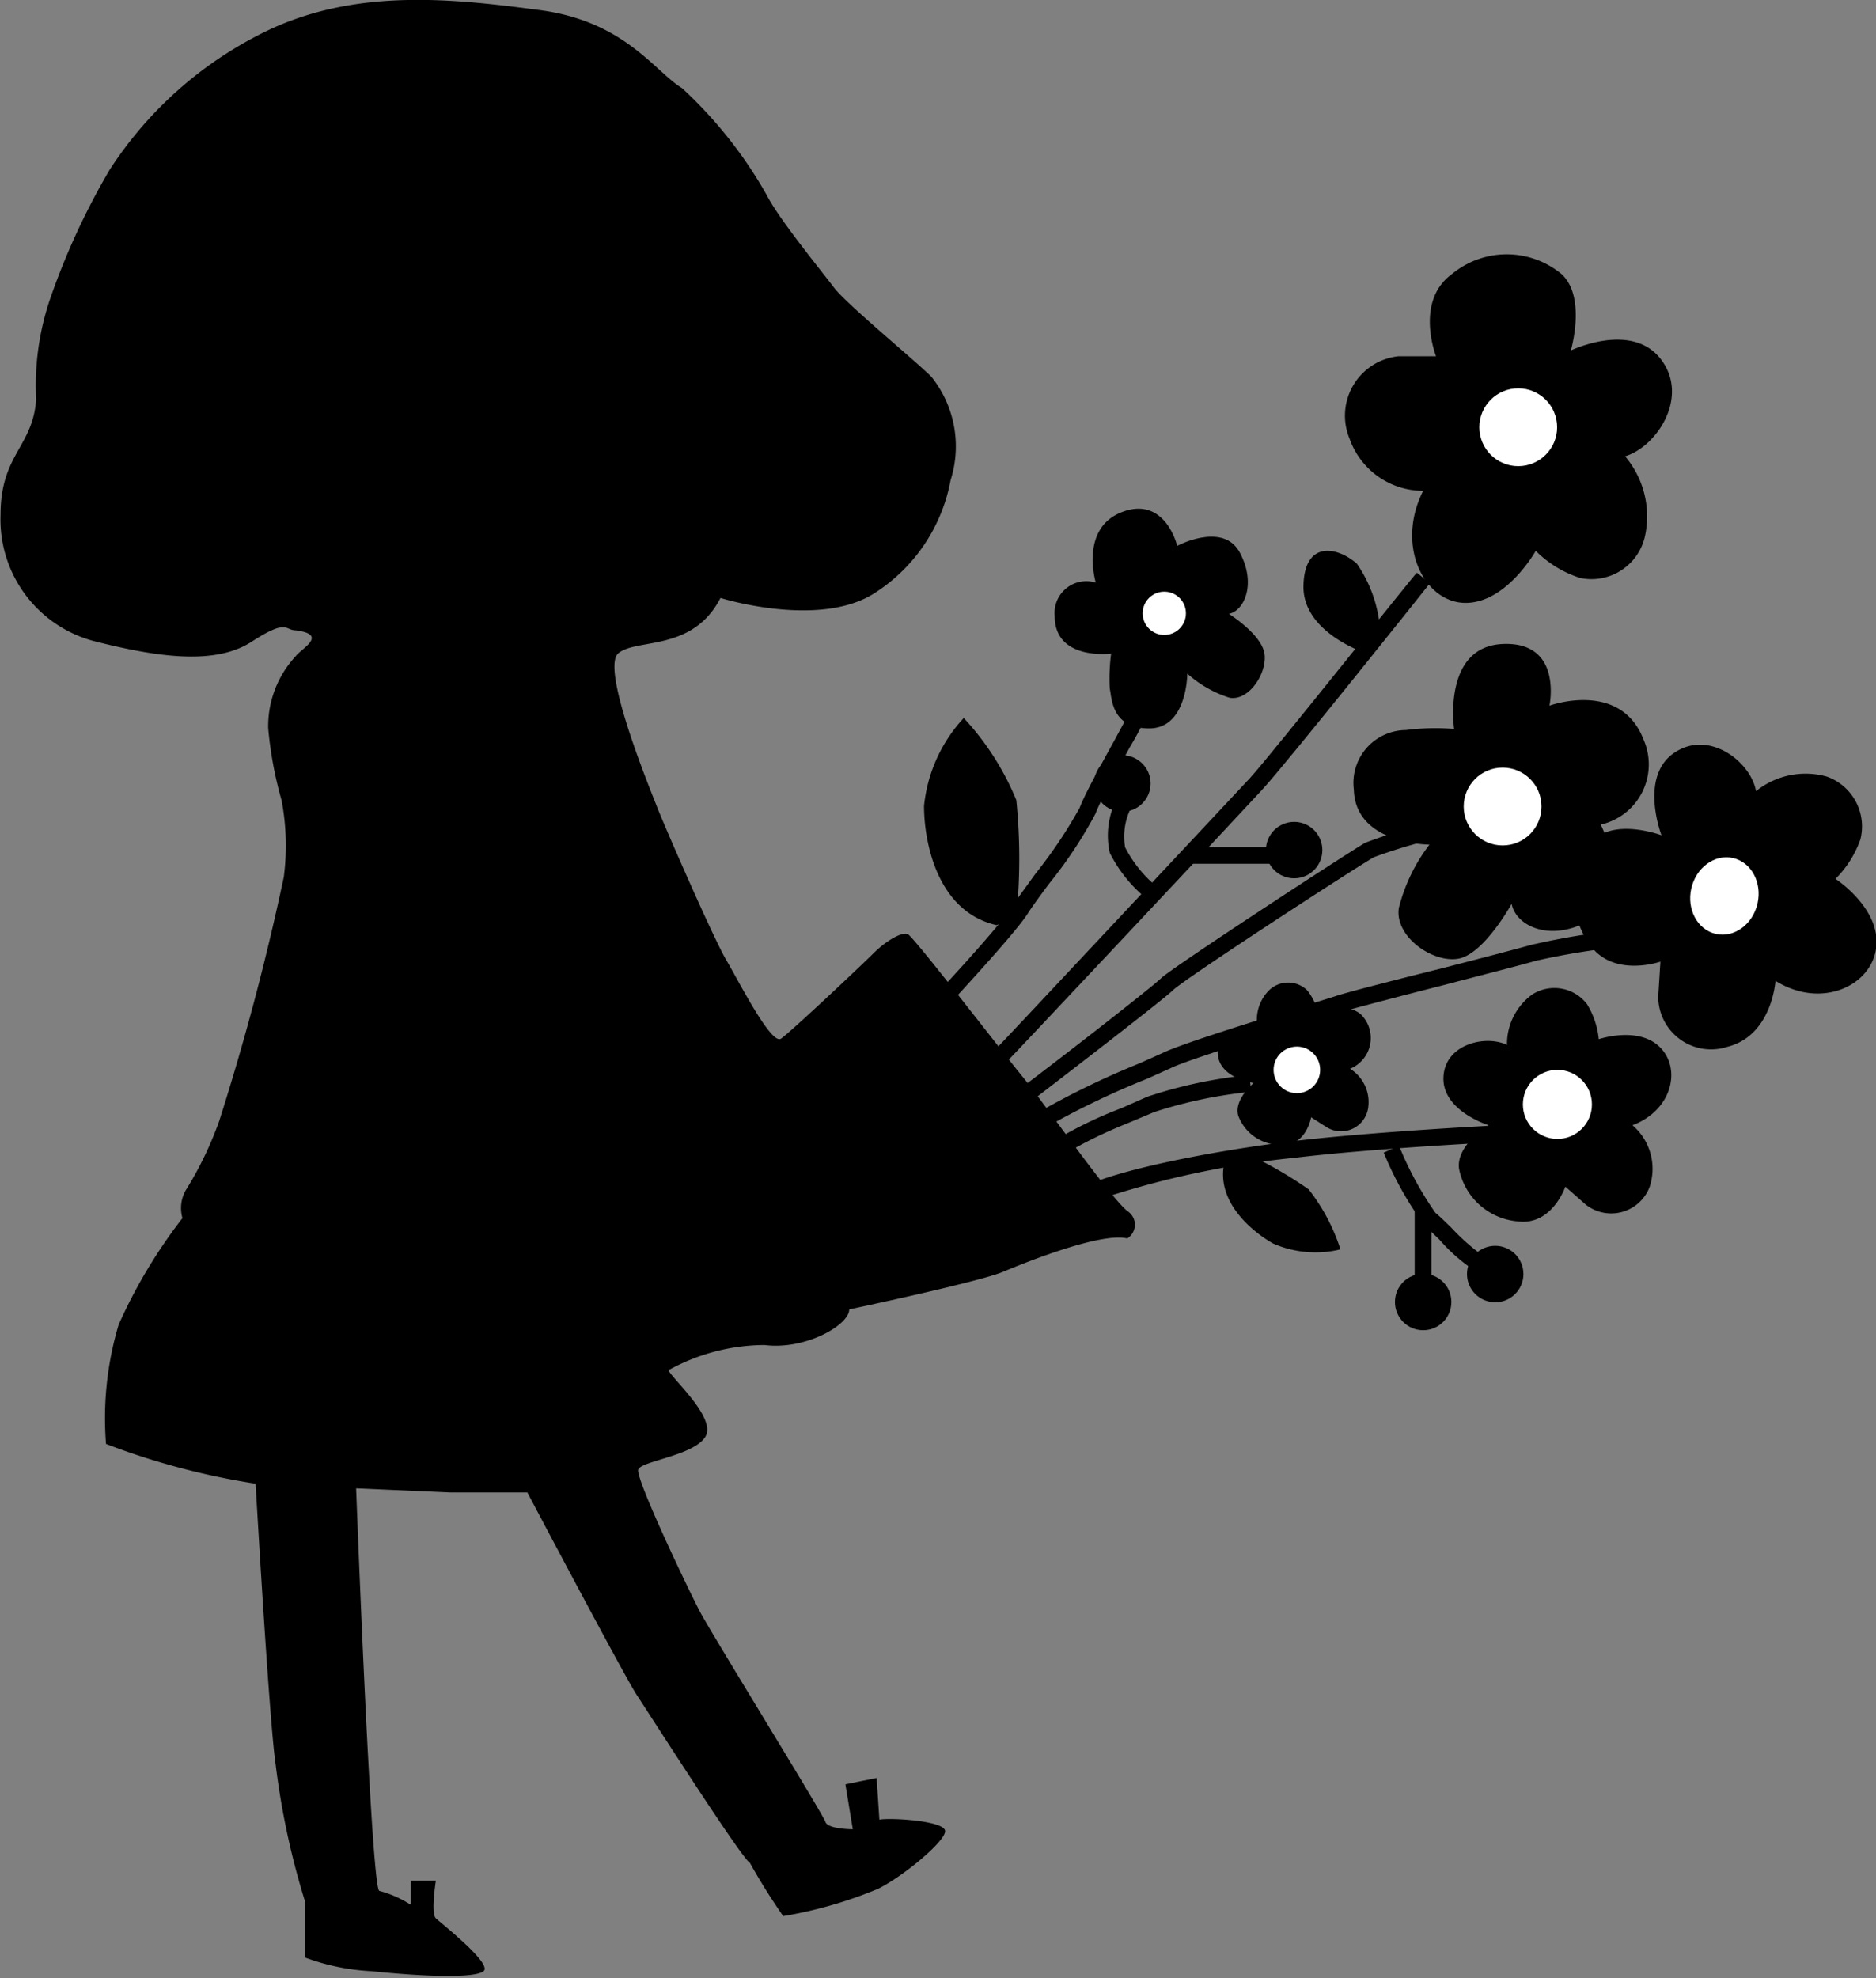 <svg xmlns="http://www.w3.org/2000/svg" viewBox="0 0 68.48 72.18"><rect x="0" y="0" width="68.48" height="72.18" fill="#808080" stroke="none"/><defs><style>.cls-1{fill:#fff;}</style></defs><title>decor</title><g id="圖層_2" data-name="圖層 2"><g id="圖層_1-2" data-name="圖層 1"><path d="M26.3,21.82s3.51,1.1,5.55-.13a6.23,6.23,0,0,0,2.85-4.17A4.06,4.06,0,0,0,34,13.75c-.61-.61-3.1-2.65-3.56-3.26S28.44,8,28,7.14a16,16,0,0,0-3.1-3.92c-1-.61-2.09-2.44-5.19-2.85s-6.61-.81-9.87.71A14.19,14.19,0,0,0,4,6.2a26.2,26.2,0,0,0-2.12,4.56,9.79,9.79,0,0,0-.56,3.81c-.12,1.75-1.3,2-1.3,4.22a4.59,4.59,0,0,0,3.51,4.63c2.24.56,4.32.86,5.65,0S10.39,23,10.79,23c1.22.16.2.67,0,.95a3.75,3.75,0,0,0-1,2.62,14.2,14.2,0,0,0,.49,2.64A8.9,8.9,0,0,1,10.36,32,91.57,91.57,0,0,1,8,40.91a13,13,0,0,1-1.23,2.54,1.32,1.32,0,0,0-.11,1,18.94,18.94,0,0,0-2.33,3.89,11.93,11.93,0,0,0-.46,4.35,26.68,26.68,0,0,0,5.46,1.45s.5,8.7.73,10.23a28.4,28.4,0,0,0,1.07,5v2.06a8.17,8.17,0,0,0,2.44.5c1.83.19,3.74.27,4.08,0S16.1,70.18,15.91,70s0-1.37,0-1.37H15v.88A4,4,0,0,0,13.85,69C13.55,69,13,54.31,13,54.31l3.43.15c.84,0,2.82,0,2.82,0s3.55,6.72,4,7.4,3.85,6,4.12,6.11a22.94,22.94,0,0,0,1.22,1.95,15.72,15.72,0,0,0,3.47-1c.92-.46,2.44-1.72,2.44-2.1s-2-.5-2.4-.42L32,64.88l-1.14.23.27,1.64s-.92,0-1-.27-4.16-6.87-4.58-7.67-2.37-4.88-2.25-5.19,2-.5,2.44-1.18-1.18-2.1-1.34-2.44a7.31,7.31,0,0,1,3.51-.92c1.49.19,3.09-.73,3.09-1.3,0,0,4.73-1,5.61-1.37s3.59-1.45,4.54-1.22a.59.59,0,0,0,0-1c-.69-.57-3.08-4-3.79-4.86s-4-5.14-4.22-5.24-.81.25-1.27.71-3,2.85-3.36,3.1-1.55-2.11-2-2.87-2.16-4.67-2.5-5.52c-.24-.62-2.1-5.11-1.44-5.67S25.28,23.8,26.3,21.82Z"/><path d="M25.72,40.26s-2.33,2.37-2.44,2.4-.42,0-.34-1.2,0-6.58.15-6.7.34.34.92,1.32S25.87,39.42,25.72,40.26Z"/><path d="M48.12,37s.92-.49,1.54,0a1.21,1.21,0,0,1-.38,2,1.43,1.43,0,0,1,.66,1.44,1,1,0,0,1-1.5.7l-.58-.37s-.17,1-1,1a1.63,1.63,0,0,1-1.66-1.06c-.17-.58.56-1.19.56-1.19s-1.2-.17-1.3-1,.87-1.22,1.44-1.05a1.53,1.53,0,0,1,.43-1.34,1,1,0,0,1,1.38,0A2,2,0,0,1,48.12,37Z"/><circle cx="47.24" cy="31.02" r="1.03"/><circle cx="51.95" cy="47.51" r="1.03"/><circle cx="54.58" cy="46.49" r="1.03"/><circle cx="40.97" cy="28.59" r="1.03"/><path d="M36.6,38.9l-.43-.43c.44-.44,8.4-8.95,9.46-10.08.9-1,6-7.43,6.09-7.49l.48.38c-.21.27-5.21,6.54-6.12,7.53S37.07,38.43,36.6,38.9Z"/><path d="M41.71,32.67a5.1,5.1,0,0,1-1.2-1.55,2.91,2.91,0,0,1,.18-1.81l.56.24a2.35,2.35,0,0,0-.18,1.37,4.58,4.58,0,0,0,1,1.3Z"/><rect x="43.39" y="30.91" width="3.86" height="0.61"/><path d="M37.47,40.32l-.37-.49c1.34-1,4.91-3.77,5.29-4.14s6.65-4.47,7.45-4.94a20.48,20.48,0,0,1,4.11-1.07l.1.6a20.18,20.18,0,0,0-3.9,1c-.92.54-6.91,4.44-7.33,4.85S37.67,40.16,37.47,40.32Z"/><path d="M38,41.24l-.34-.51A30.66,30.66,0,0,1,41.6,38.8l.87-.39c.53-.26,2.81-1,5.1-1.69l1.18-.37c.38-.13,2.05-.56,3.82-1,1.45-.37,2.82-.73,3.32-.87a26.9,26.9,0,0,1,3.53-.57l.06.61a26.67,26.67,0,0,0-3.42.54c-.51.15-1.89.5-3.34.88-1.68.43-3.42.88-3.78,1l-1.19.37c-1.57.49-4.49,1.4-5,1.66l-.89.4A30.17,30.17,0,0,0,38,41.24Z"/><path d="M38.74,42.18l-.39-.47a14.76,14.76,0,0,1,2.58-1.27l.95-.42a16.79,16.79,0,0,1,3.73-.79l.06.61a16.66,16.66,0,0,0-3.54.74l-1,.42A16.84,16.84,0,0,0,38.74,42.18Z"/><path d="M39.87,43.85l-.29-.54c1.13-.61,4.77-1.33,7.63-1.67s7.32-.57,7.36-.57l0,.61s-4.54.23-7.32.57A32.61,32.61,0,0,0,39.87,43.85Z"/><path d="M54.33,46.66a6.27,6.27,0,0,1-1.79-1.43c-.22-.21-.41-.4-.53-.5a12.43,12.43,0,0,1-1.5-2.67l.56-.25a12.32,12.32,0,0,0,1.33,2.45c.13.1.33.3.57.53a7.67,7.67,0,0,0,1.53,1.28Z"/><rect x="51.64" y="44.18" width="0.61" height="3.33"/><path d="M34.34,37l-.44-.42S36.55,33.77,37,33c.17-.26.47-.66.8-1.12a17.26,17.26,0,0,0,1.61-2.4c.16-.44.76-1.54,1.29-2.5.3-.56.65-1.19.69-1.3l.59.17a14,14,0,0,1-.74,1.42c-.49.9-1.1,2-1.25,2.42a16.12,16.12,0,0,1-1.69,2.55c-.33.44-.62.84-.78,1.09C37,34.15,34.45,36.85,34.34,37Z"/><path d="M37.1,33.45a21.27,21.27,0,0,0,0-4.25,9.94,9.94,0,0,0-1.92-3,5.53,5.53,0,0,0-1.45,3.21c0,1.26.45,3.85,2.65,4.35Z"/><path d="M45.18,41.95a14.86,14.86,0,0,1,2.59,1.45,7,7,0,0,1,1.16,2.19,3.87,3.87,0,0,1-2.45-.21c-.77-.43-2.2-1.59-1.75-3.1Z"/><path d="M40.56,23.85s-2.06.27-2.06-1.37A1.16,1.16,0,0,1,40,21.26s-.59-1.95.92-2.56,2,1,2.05,1.22c0,0,1.68-.9,2.29.25s.15,2.12-.4,2.23c0,0,1.21.76,1.3,1.47s-.58,1.72-1.28,1.59a4.2,4.2,0,0,1-1.54-.88s0,2-1.39,2-1.36-1.11-1.44-1.45A6.86,6.86,0,0,1,40.56,23.85Z"/><path d="M53.08,26.6s-.44-3,1.77-3.1,1.71,2.25,1.71,2.25S59.16,24.8,60,27a2.25,2.25,0,0,1-1.57,3.09s1.28,2.46-.25,3.41-2.85.3-3-.52c0,0-1,1.82-1.93,2s-2.34-.79-2.19-1.84a6.38,6.38,0,0,1,1.12-2.32s-2.7,0-2.76-2a1.93,1.93,0,0,1,1.9-2.18A8.43,8.43,0,0,1,53.08,26.6Z"/><path d="M49.77,23.8s-2.23-.75-2.19-2.43,1.26-1.41,1.95-.8A4.87,4.87,0,0,1,50.38,23Z"/><path d="M56.06,20.1S55,22,53.5,22s-2.57-2.07-1.55-4.09A2.85,2.85,0,0,1,49.26,16a2.18,2.18,0,0,1,1.79-3h1.37S51.63,11,53,10a3.14,3.14,0,0,1,4,0c.92.84.34,2.79.34,2.79s2.21-1.07,3.28.31-.15,3.21-1.3,3.55a3.39,3.39,0,0,1,.73,2.9,2,2,0,0,1-2.37,1.54A4,4,0,0,1,56.06,20.1Z"/><path d="M67,32.07s1.64,1.06,1.49,2.48-2,2.29-3.68,1.24c0,0-.12,2-1.76,2.41a1.93,1.93,0,0,1-2.52-1.83l.08-1.28s-1.82.64-2.65-.73a3.08,3.08,0,0,1,.22-3.7c.79-.81,2.47-.18,2.47-.18s-.82-2.12.45-3,2.81.31,3,1.39a2.88,2.88,0,0,1,2.59-.53,1.93,1.93,0,0,1,1.22,2.29A3.81,3.81,0,0,1,67,32.07Z"/><path d="M58.36,37.92s1.44-.49,2.23.29.46,2.3-1,2.85a2.09,2.09,0,0,1,.63,2.24,1.5,1.5,0,0,1-2.33.66l-.75-.66s-.48,1.42-1.72,1.27a2.39,2.39,0,0,1-2.16-1.92c-.12-.87,1.08-1.59,1.08-1.59s-1.69-.52-1.65-1.74,1.54-1.57,2.32-1.19a2.24,2.24,0,0,1,.92-1.84,1.5,1.5,0,0,1,2,.35A3,3,0,0,1,58.36,37.92Z"/><circle class="cls-1" cx="55.42" cy="15.59" r="1.42"/><circle class="cls-1" cx="54.85" cy="29.43" r="1.42"/><circle class="cls-1" cx="56.85" cy="40.3" r="1.26"/><circle class="cls-1" cx="42.5" cy="22.38" r="0.79"/><ellipse class="cls-1" cx="62.95" cy="32.69" rx="1.42" ry="1.24" transform="translate(17.16 86.87) rotate(-77.24)"/><circle class="cls-1" cx="47.34" cy="39.04" r="0.85"/></g></g></svg>
